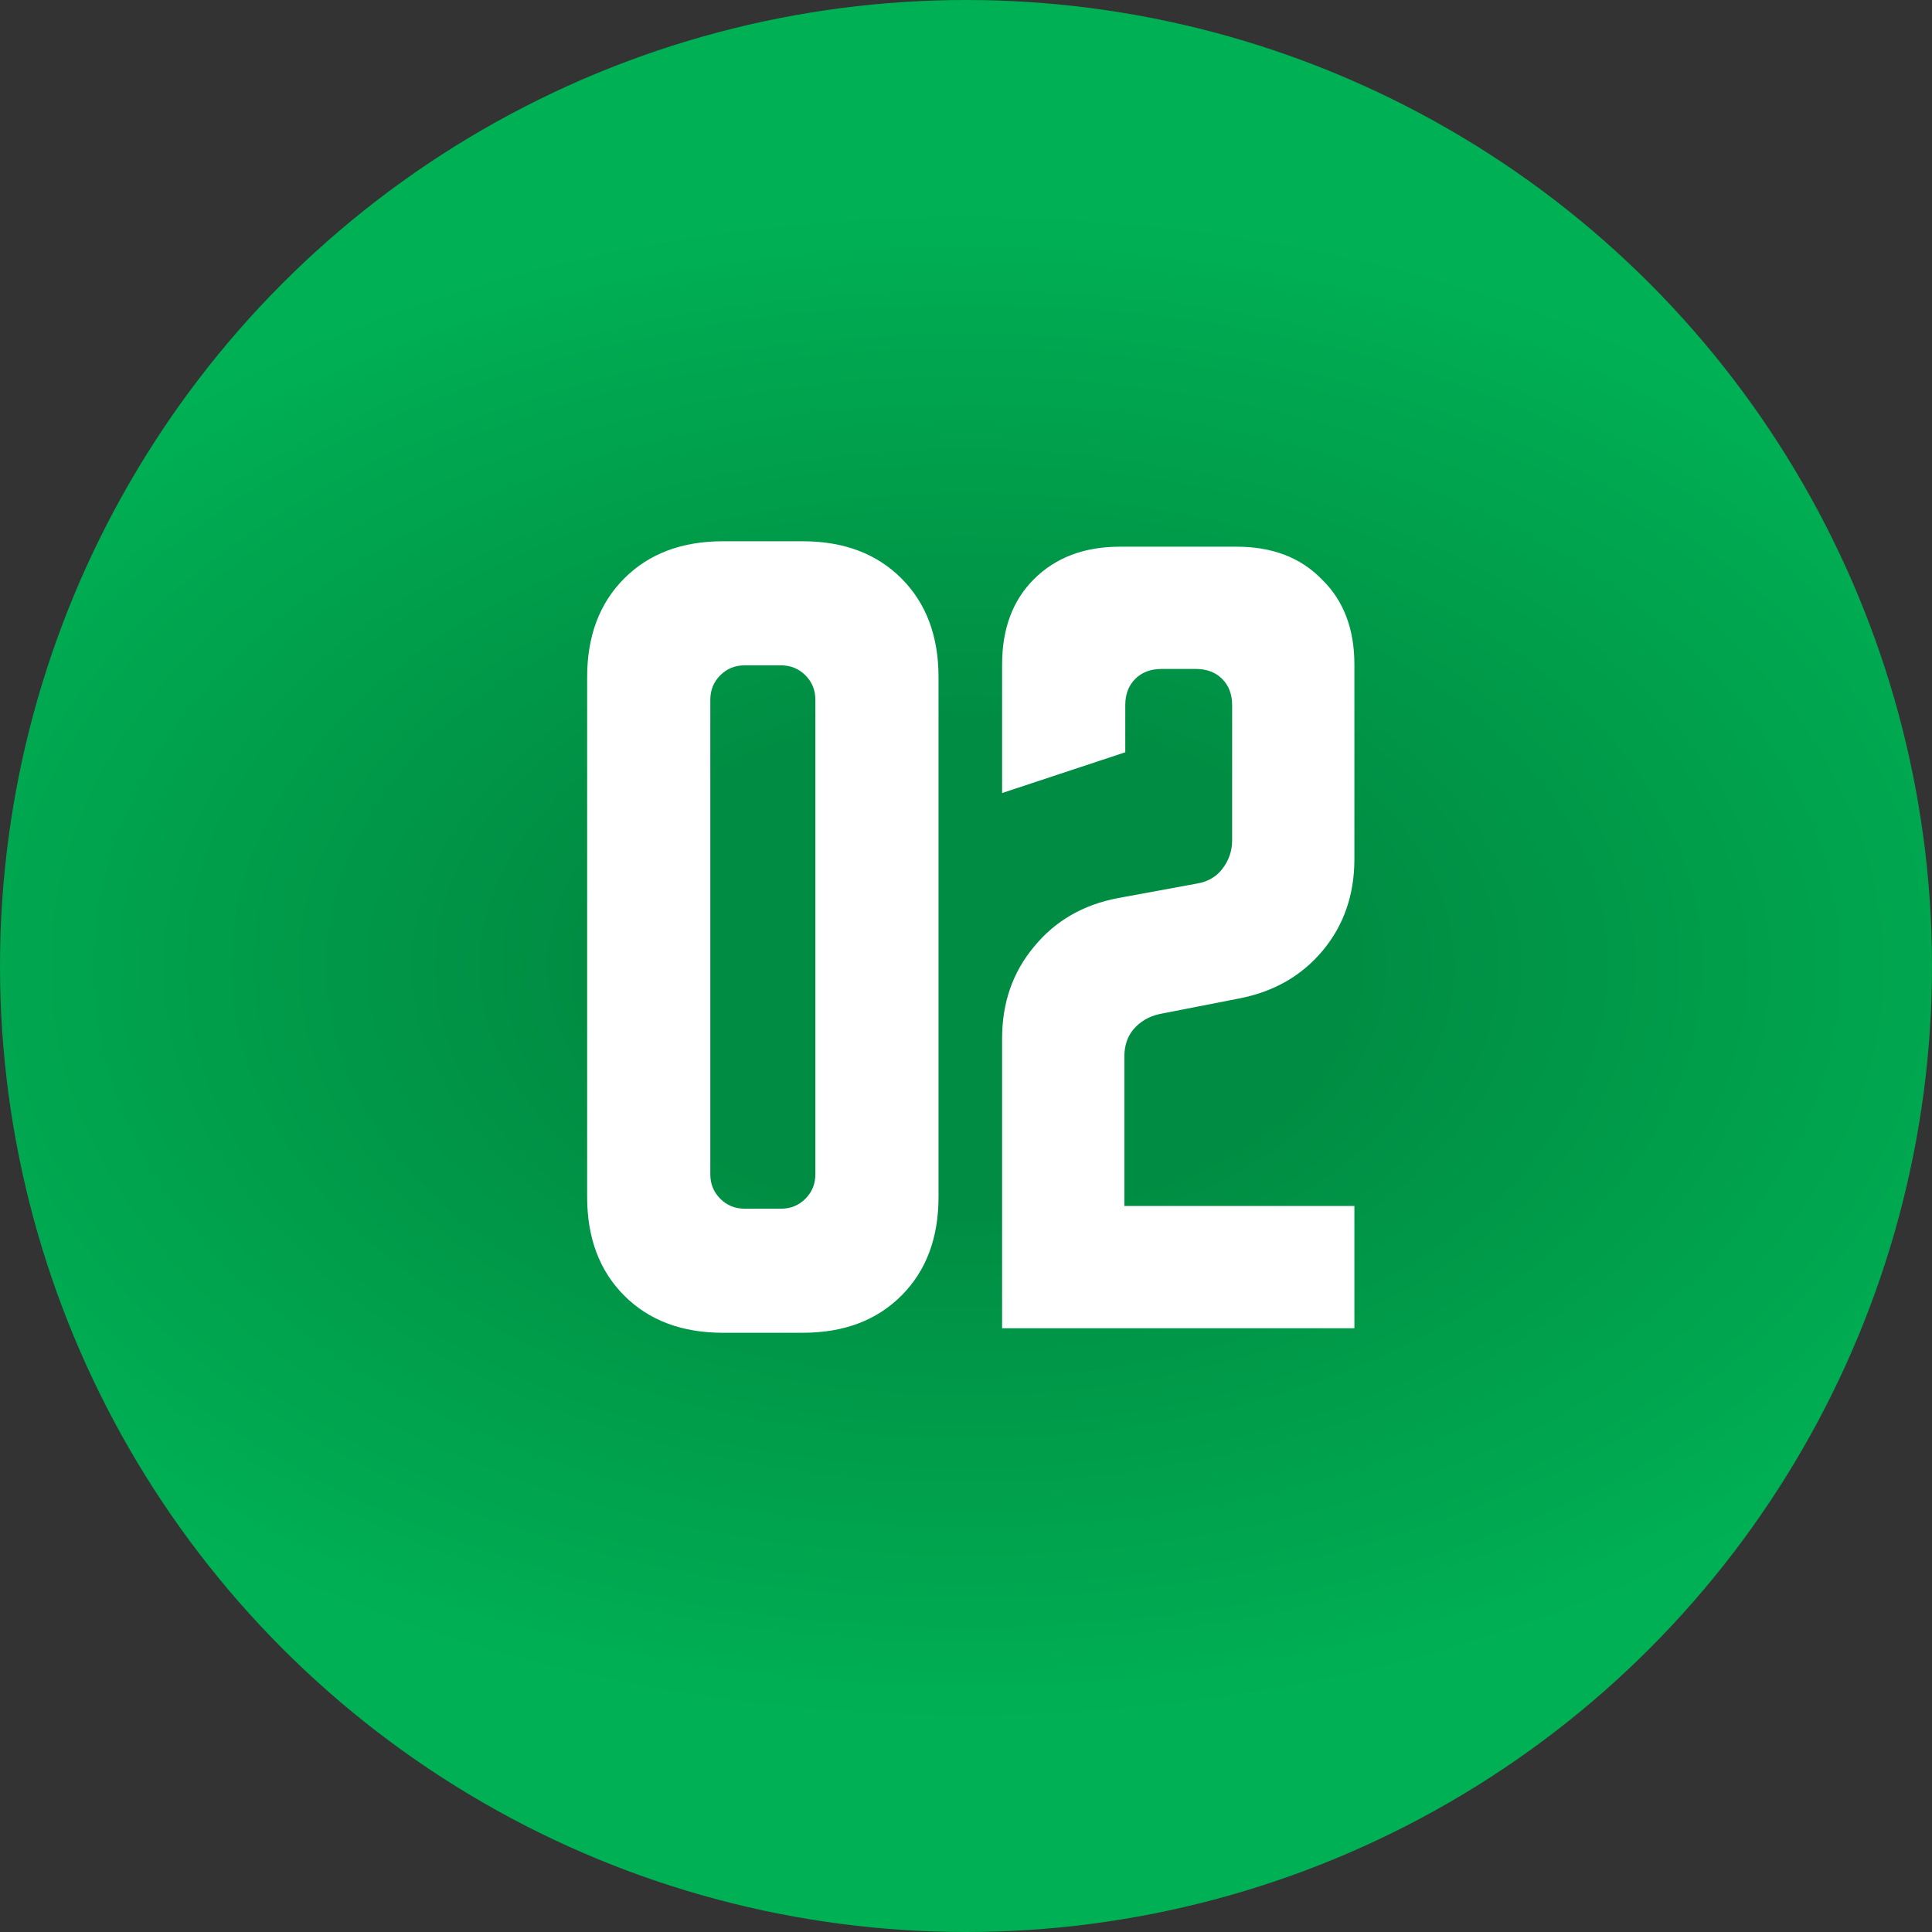 <?xml version="1.0" encoding="UTF-8"?> <svg xmlns="http://www.w3.org/2000/svg" width="640" height="640" viewBox="0 0 640 640" fill="none"><rect x="0" y="0" width="640" height="640" fill="#333333" stroke="none"/> <circle cx="320" cy="320" r="320" fill="url(#paint0_radial_516_264)"></circle> <path d="M194.5 224.3C194.5 210.7 198.6 199.8 206.8 191.6C215 183.4 225.9 179.3 239.5 179.3H265.9C279.5 179.3 290.4 183.4 298.6 191.6C306.8 199.8 310.9 210.7 310.9 224.3V396.5C310.9 410.1 306.8 421 298.6 429.2C290.4 437.4 279.5 441.5 265.9 441.5H239.5C225.9 441.5 215 437.4 206.8 429.2C198.6 421 194.5 410.1 194.5 396.5V224.3ZM246.7 400.4H258.7C261.9 400.4 264.6 399.3 266.8 397.1C269 394.9 270.1 392.2 270.1 389V231.8C270.1 228.6 269 225.9 266.8 223.7C264.6 221.5 261.9 220.4 258.7 220.4H246.7C243.5 220.4 240.8 221.5 238.6 223.7C236.4 225.9 235.3 228.6 235.3 231.8V389C235.3 392.2 236.4 394.9 238.6 397.1C240.8 399.3 243.5 400.4 246.7 400.4ZM331.961 344C331.961 332.2 335.461 322.1 342.461 313.7C349.461 305.1 358.761 299.7 370.361 297.5L396.461 292.7C400.061 292.1 402.861 290.5 404.861 287.9C407.061 285.1 408.161 281.9 408.161 278.3V233.6C408.161 230 407.061 227.1 404.861 224.9C402.661 222.7 399.761 221.6 396.161 221.6H384.761C381.161 221.6 378.261 222.7 376.061 224.9C373.861 227.1 372.761 230 372.761 233.6V249.2L331.961 262.7V220.1C331.961 208.3 335.461 198.9 342.461 191.9C349.661 184.7 359.161 181.1 370.961 181.1H409.661C421.461 181.1 430.861 184.7 437.861 191.9C445.061 198.9 448.661 208.3 448.661 220.1V284.6C448.661 296.4 445.161 306.5 438.161 314.9C431.161 323.3 421.861 328.6 410.261 330.8L384.161 335.9C380.561 336.7 377.661 338.4 375.461 341C373.461 343.4 372.461 346.4 372.461 350V399.5H448.661V440H331.961V344Z" fill="white"></path> <defs> <radialGradient id="paint0_radial_516_264" cx="0" cy="0" r="1" gradientUnits="userSpaceOnUse" gradientTransform="translate(320.308 320) rotate(90) scale(301.176 463.914)"> <stop offset="0.274" stop-color="#008D43"></stop> <stop offset="0.836" stop-color="#00B054"></stop> </radialGradient> </defs> </svg> 